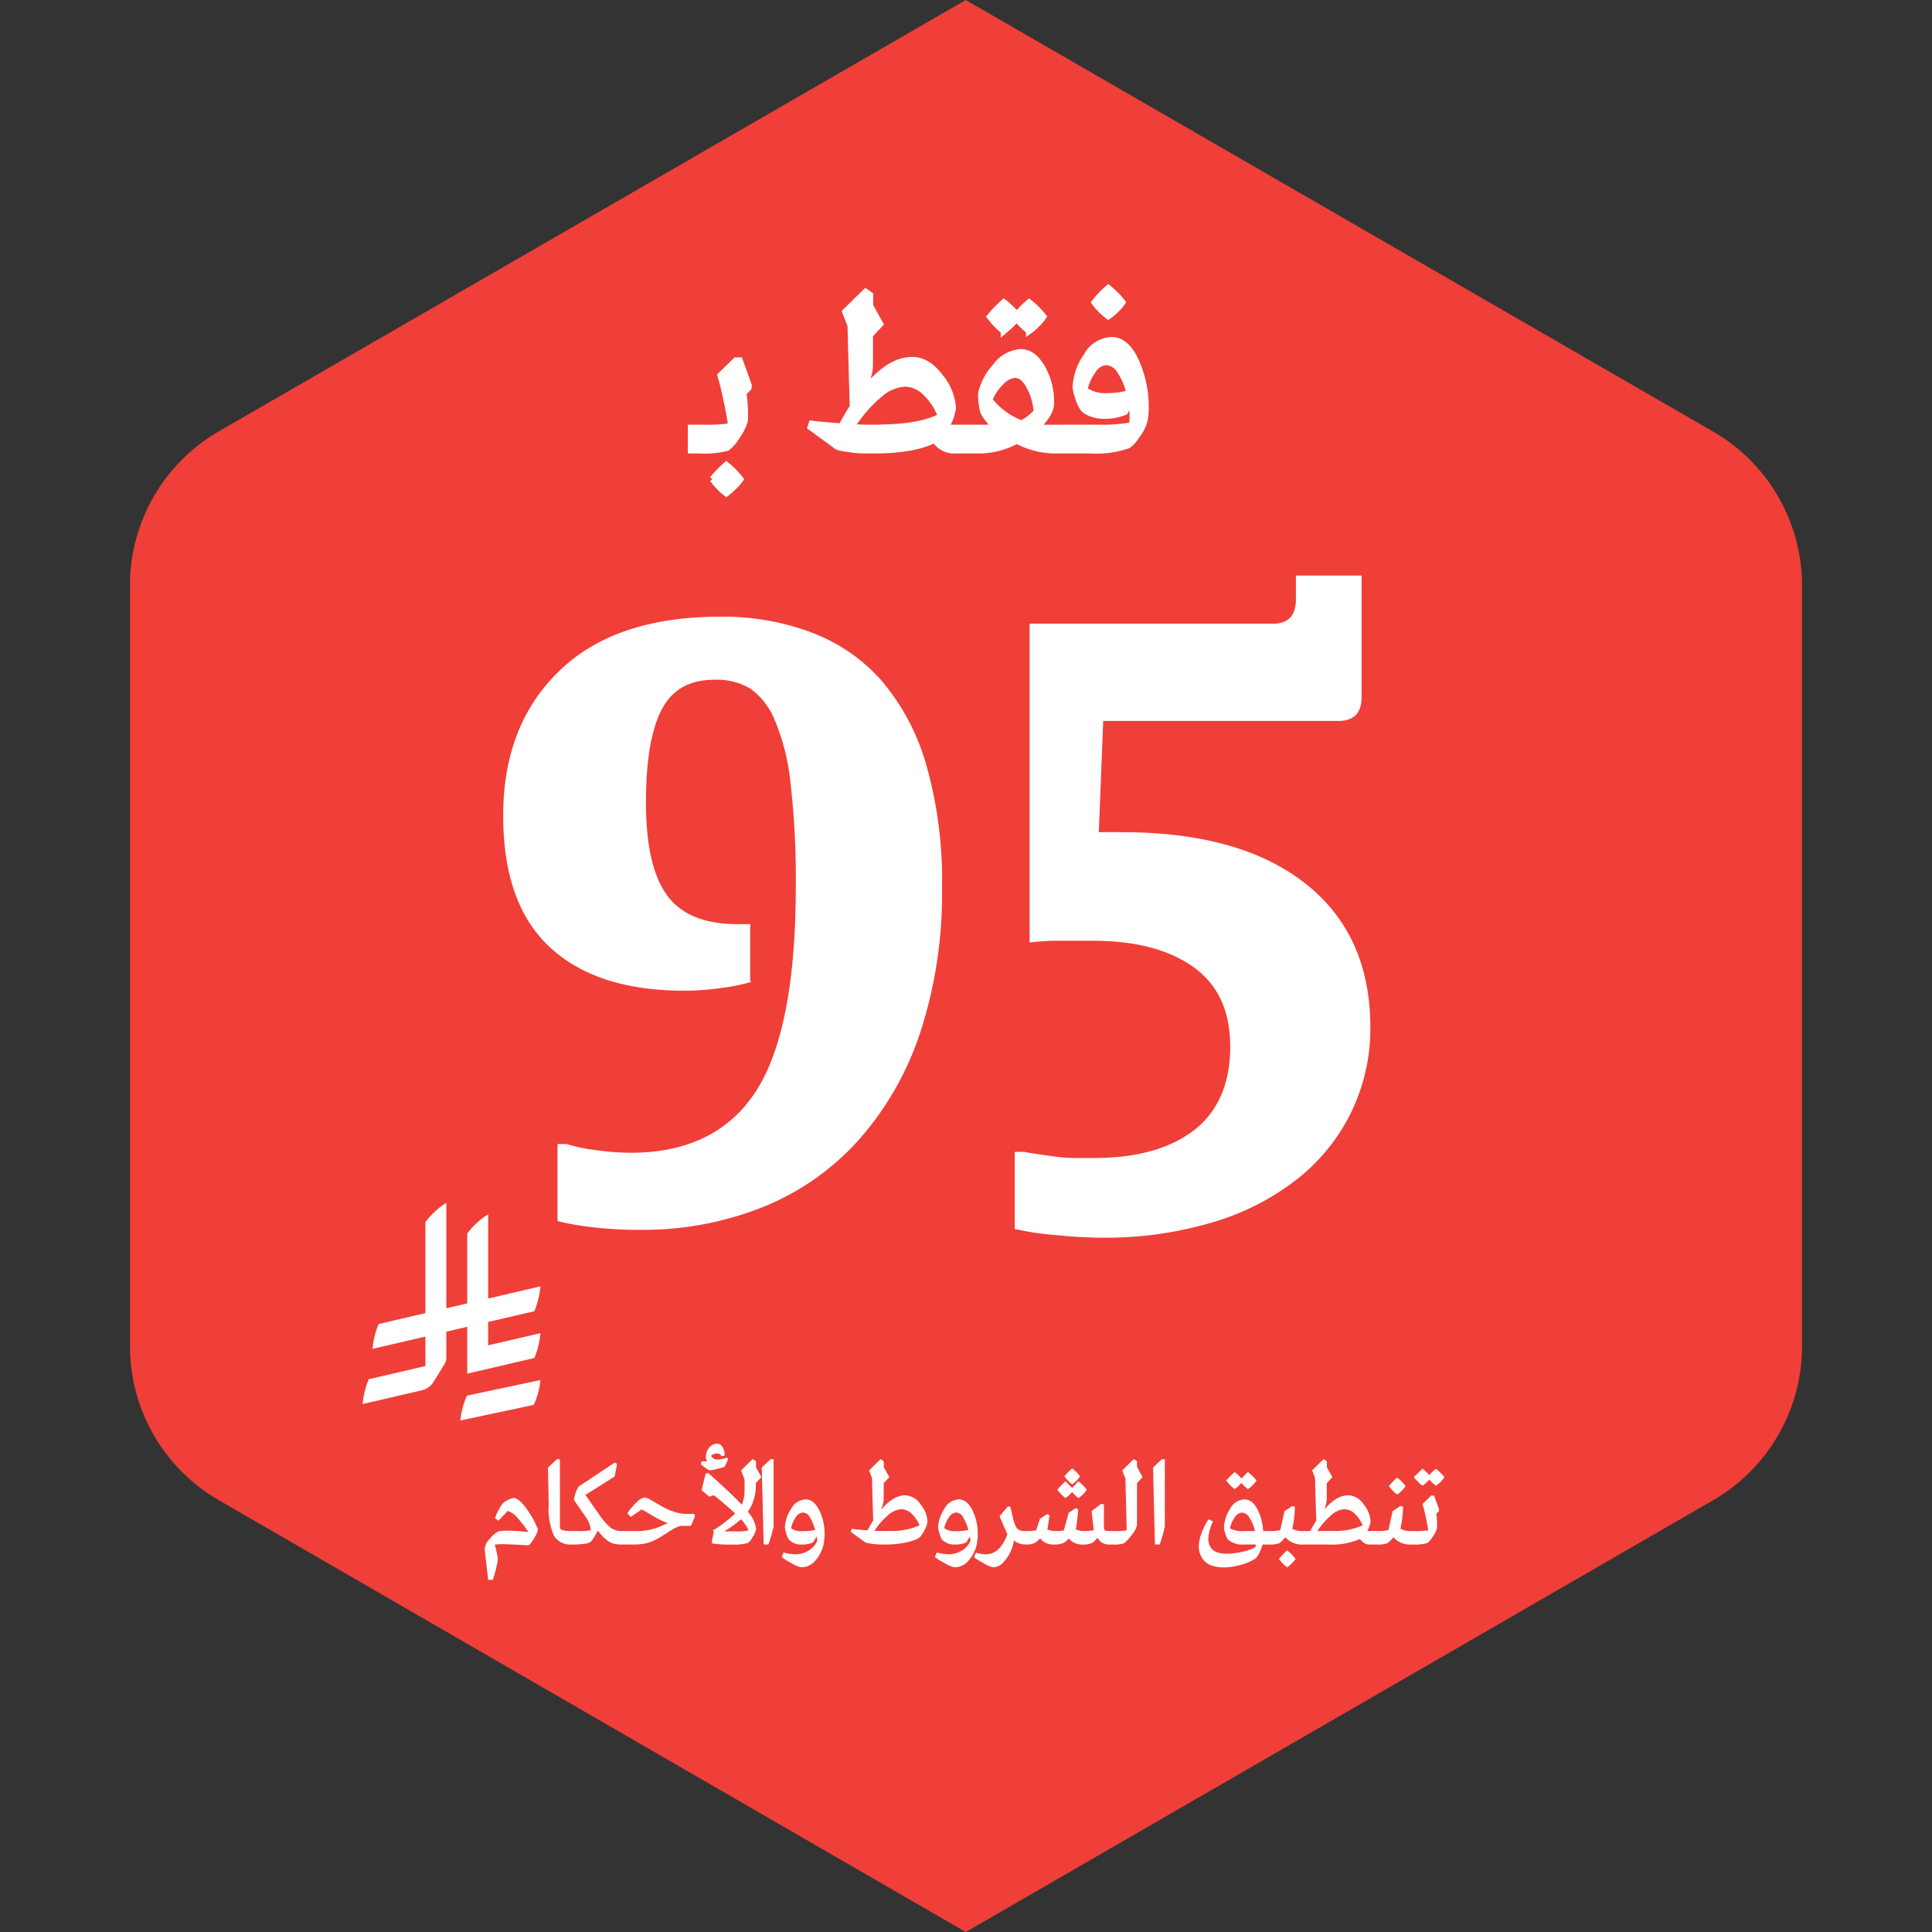 <svg xmlns="http://www.w3.org/2000/svg" xmlns:xlink="http://www.w3.org/1999/xlink" width="311" height="311" viewBox="0 0 311 311"><rect x="0" y="0" width="311" height="311" fill="#333333" stroke="none"/><defs><clipPath id="b"><rect width="311" height="311"/></clipPath></defs><g id="a" clip-path="url(#b)"><path d="M254.918,69.546,134.618,0,14.244,69.546A28.644,28.644,0,0,0,0,94.352v122.37a28.635,28.635,0,0,0,14.318,24.806L134.618,311l120.3-69.472a28.644,28.644,0,0,0,14.244-24.806V94.352a28.644,28.644,0,0,0-14.244-24.806Z" transform="translate(290.081 311) rotate(180)" fill="#ef3f38"/><path d="M-152.494,2.375a6.091,6.091,0,0,1-.19,1.207q-.19.827-.38,1.472l-.209.627h-.551q-.019-.3-.275-2.4T-154.356.8a2.6,2.6,0,0,1,.827-1.567,4.11,4.11,0,0,1,1.283-1.092,5.379,5.379,0,0,1,1.463-.114,25.832,25.832,0,0,1,3.572.266,17.012,17.012,0,0,0-1.871-2.5,3.38,3.38,0,0,0-1.739-1.207L-152.3-3.876l-.38-.285A9.438,9.438,0,0,1-151.6-6.27a2.335,2.335,0,0,1,.846-.627,2.5,2.5,0,0,1,.9-.342q.817,0,2.042,1.739a13.9,13.9,0,0,1,1.739,3.144q.095.323-.561,1.406T-147.5.133q-3.287-.19-4.123-.19a10.211,10.211,0,0,0-1.406.1A21.818,21.818,0,0,1-152.494,2.375ZM-140.467,0a2.949,2.949,0,0,1-2.774-1.359,10.563,10.563,0,0,1-.817-4.874l-.114-5.966,1.349-1.273h.323V-2.812a.687.687,0,0,0,.475.741,5.647,5.647,0,0,0,1.558.152l.3.057v1.8Zm2.812-.3a4.069,4.069,0,0,1-1.007.209A11.134,11.134,0,0,1-140.03,0h-.7l-.3-.057v-1.8l.3-.057h1.14a10.947,10.947,0,0,0,2.3-.152,4.025,4.025,0,0,0-.855-2.337q-1.786-2.584-1.824-2.641-.1-.152.238-1.092t.523-1.017l5.681-3.781.209.152-.361,1.881-4.769,3,2.2,3.154a10.469,10.469,0,0,0,1.938,2.242,3.029,3.029,0,0,0,1.881.589h.285l.3.057v1.8l-.3.057h-.285a5.345,5.345,0,0,1-1.235-.124,2.659,2.659,0,0,1-.988-.485,5.668,5.668,0,0,1-.76-.674q-.285-.313-.874-1.036Q-137.313-.418-137.655-.3Zm11.3-.836a8.338,8.338,0,0,1-1.928.883A8.864,8.864,0,0,1-130.663,0h-1.482l-.3-.057v-1.8l.3-.057h2.2a9.756,9.756,0,0,0,3.971-.836,13.554,13.554,0,0,1,1.33-.57,14.275,14.275,0,0,1-2.28-1.026q-.3-.171-.826-.485t-.883-.523a4.48,4.48,0,0,0-.608-.3l-1.729,1.178-.4-.437q.19-.266.494-.665a9.792,9.792,0,0,1,1.007-1.064,1.956,1.956,0,0,1,1.1-.665,1.252,1.252,0,0,1,.475.123,5.586,5.586,0,0,1,.551.276q.266.152.808.475t.96.551a10.126,10.126,0,0,0,1.985.865,5.856,5.856,0,0,0,1.587.332h1.558l.076.247L-121.372-3h-1.5a3.448,3.448,0,0,0-1.026.361,15.235,15.235,0,0,0-1.33.8Q-126.008-1.33-126.35-1.14ZM-115.938-12.5a6.847,6.847,0,0,1-1.111.323,7.338,7.338,0,0,1-1.169.228,1.141,1.141,0,0,1-.447-.219q-.332-.219-.618-.446l-.266-.228.057-.3a8.941,8.941,0,0,0,1.1-.038V-13.2a.884.884,0,0,1-.361-.836,2.088,2.088,0,0,1,.484-1.33,1.485,1.485,0,0,1,1.206-.608.825.825,0,0,1,.713.418,2.015,2.015,0,0,1,.333.836l.038.418-.3.076a.947.947,0,0,0-.779-.437,1.631,1.631,0,0,0-1.14.456,1.171,1.171,0,0,0,.418.551,1.2,1.2,0,0,0,.741.228,4.226,4.226,0,0,0,1.5-.3l.1.133ZM-114.7,0a17.621,17.621,0,0,1-3.04-.152l-.076-.133.38-1.9a17.083,17.083,0,0,0,1.719-1.2,20.149,20.149,0,0,0,1.739-1.482q-1.6-1.482-3.572-3.078l-.76.228-1.121-.95.608-2.527.285-.057q3.933,3.5,5.472,5.206a5.922,5.922,0,0,0,.532-2.66v-1.672l-.532-1.406,1.729-1.691.4.266v.931l.836,1.539-.874.931v.4A7.032,7.032,0,0,1-112.29-5.13a5.018,5.018,0,0,1,1.368,2.736,2.949,2.949,0,0,1-.5,1.188,2.844,2.844,0,0,1-.769.979A7.986,7.986,0,0,1-114.7,0Zm.437-1.862a7.8,7.8,0,0,0,2.432-.209,7.421,7.421,0,0,0-1.387-2.052,17.215,17.215,0,0,1-3.192,2.261Zm6.156-11.609V-2.793a21.258,21.258,0,0,1-.8,2.793h-.551l-.3-12.217,1.33-1.254ZM-103.246-1.9a9.2,9.2,0,0,0,2.109-.228,8.045,8.045,0,0,0-.874-2.157,1.484,1.484,0,0,0-1.216-.865,1.615,1.615,0,0,0-1.3.836,4.975,4.975,0,0,0-.788,1.881A3.153,3.153,0,0,0-103.246-1.9Zm-.247,5.567a4.9,4.9,0,0,1-1.558-.655,8.188,8.188,0,0,1-1.482-.922l.228-.532a7.989,7.989,0,0,0,1.786.266,4.142,4.142,0,0,0,2.242-.617,3.68,3.68,0,0,0,1.444-1.625,6.674,6.674,0,0,0-.152-1.083l-.722,1.178a3.845,3.845,0,0,1-1.71.323,2.486,2.486,0,0,1-2.052-.8,3.968,3.968,0,0,1-.352-.893,4.032,4.032,0,0,1-.218-.95,5.873,5.873,0,0,1,.979-2.907,2.653,2.653,0,0,1,2.251-1.463q1.216,0,2.062,1.672A8.347,8.347,0,0,1-99.9-1.52a8.741,8.741,0,0,1-.152,1.558,5.6,5.6,0,0,1-1.254,2.527A2.825,2.825,0,0,1-103.493,3.667Zm13.737-5.586.437-.019a11.223,11.223,0,0,0,4.978-.95,5.2,5.2,0,0,0-1.282-1.985,2.576,2.576,0,0,0-1.8-.807,3.638,3.638,0,0,0-2.166.95A11.537,11.537,0,0,0-91.96-1.976q.779.057,1.539.057ZM-90.022,0h-.665a9.419,9.419,0,0,1-1.187-.076q-.6-.076-.912-.142a1.57,1.57,0,0,1-.37-.1l-2.261-1.653.1-.285q1.1.133,2.527.228.513-.969.969-1.672-.019-.57-.1-3.173t-.095-3.724l-.456-1.178,1.729-1.691.38.266v.931l.855,1.539-.874.931v2.717a4.067,4.067,0,0,1-.237,1.045,5.779,5.779,0,0,1-.352.931l.1.076q2.071-2.641,4.085-2.641A3,3,0,0,1-84.4-6.232,4.574,4.574,0,0,1-83.334-3.61a3.231,3.231,0,0,1-.437,1.292,4.952,4.952,0,0,1-.741,1.159,2.531,2.531,0,0,1-.8.447,10.618,10.618,0,0,1-1.872.475A15.648,15.648,0,0,1-90.022,0Zm11.438-1.9a9.2,9.2,0,0,0,2.109-.228,8.045,8.045,0,0,0-.874-2.157,1.484,1.484,0,0,0-1.216-.865,1.615,1.615,0,0,0-1.3.836,4.975,4.975,0,0,0-.788,1.881A3.153,3.153,0,0,0-78.584-1.9Zm-.247,5.567a4.9,4.9,0,0,1-1.558-.655,8.188,8.188,0,0,1-1.482-.922l.228-.532a7.989,7.989,0,0,0,1.786.266,4.142,4.142,0,0,0,2.242-.617A3.68,3.68,0,0,0-76.171-.418,6.674,6.674,0,0,0-76.323-1.5l-.722,1.178A3.845,3.845,0,0,1-78.755,0a2.486,2.486,0,0,1-2.052-.8,3.968,3.968,0,0,1-.352-.893,4.032,4.032,0,0,1-.218-.95A5.873,5.873,0,0,1-80.4-5.548a2.653,2.653,0,0,1,2.251-1.463q1.216,0,2.062,1.672A8.347,8.347,0,0,1-75.24-1.52,8.741,8.741,0,0,1-75.392.038a5.6,5.6,0,0,1-1.254,2.527A2.825,2.825,0,0,1-78.831,3.667Zm6.213,0A4.632,4.632,0,0,1-74.1,3.03a10.285,10.285,0,0,1-1.463-.9l.228-.532a6.043,6.043,0,0,0,1.482.228,3.027,3.027,0,0,0,1.406-.332A3.228,3.228,0,0,0-71.364.6a7.031,7.031,0,0,0,.7-1.074,7.909,7.909,0,0,0,.456-1.064q-.133-.285-.427-.941t-.561-1.283l-.266-.627,1.216-1.463h.266l.437,1.8a4.573,4.573,0,0,0,.713,1.757,2.012,2.012,0,0,0,1.435.37l.3.057v1.8l-.3.057h-.228a2.714,2.714,0,0,1-1.767-.779A5.961,5.961,0,0,1-69.844.969,6.341,6.341,0,0,1-71,2.812,2.173,2.173,0,0,1-72.618,3.667ZM-59.926-9.709a5.96,5.96,0,0,1-.56-.513,6.1,6.1,0,0,1-.409-.456l-.133-.171a13.3,13.3,0,0,1,1.1-1.121A5.779,5.779,0,0,1-58.8-10.849a3.775,3.775,0,0,1-.475.57,6.116,6.116,0,0,1-.475.437Zm1.026,2.2a5.891,5.891,0,0,1-1.026-1.007,6.853,6.853,0,0,1-.475.5,4.9,4.9,0,0,1-.418.371l-.171.133a4.977,4.977,0,0,1-.589-.523A4.293,4.293,0,0,1-62-8.512l-.152-.171a10.473,10.473,0,0,1,1.159-1.2L-59.926-8.8q.1-.114.342-.361t.437-.456q.19-.209.247-.266a6.74,6.74,0,0,1,1.178,1.2,4.28,4.28,0,0,1-.5.6,6.283,6.283,0,0,1-.485.447ZM-53.314,0h-.551a2.14,2.14,0,0,1-1.244-.313,2.387,2.387,0,0,1-.75-.94,2.521,2.521,0,0,1-.826.959A2.836,2.836,0,0,1-58.159,0,2.631,2.631,0,0,1-60.5-1.083a2.153,2.153,0,0,1-.826.826A3.263,3.263,0,0,1-62.795,0a2.591,2.591,0,0,1-2.3-1.083,2.852,2.852,0,0,1-.912.845A2.694,2.694,0,0,1-67.241,0l-.3-.057v-1.8l.3-.057a8.379,8.379,0,0,0,1.615-.133L-65-3.933l1.045-.7.247.133q-.171,1.349-.342,2.318a4.414,4.414,0,0,0,1.634.266,7.212,7.212,0,0,0,1.254-.114l.779-2.869,1.064-.7.247.133q-.152,1.824-.4,3.249a4,4,0,0,0,1.691.3,6.016,6.016,0,0,0,1.463-.171l-.342-3.116,1.387-1.045h.342v3.4a1.254,1.254,0,0,0,.152.76q.152.171.874.171h.589l.3.057v1.8Zm0,0-.3-.057v-1.8l.3-.057a12.478,12.478,0,0,0,2.3-.133l-.209-8.455-.494-1.273,1.729-1.691.38.228v.893l.874,1.6-.874.931v6.745a3.347,3.347,0,0,1-.808,1.558A5.534,5.534,0,0,1-51.642-.19,4.108,4.108,0,0,1-53.314,0Zm8.189-13.471V-2.793A21.258,21.258,0,0,1-45.923,0h-.551l-.3-12.217,1.33-1.254ZM-30.4-10.165a4.36,4.36,0,0,1-.513.608,4.6,4.6,0,0,1-.513.456l-.19.152A6.243,6.243,0,0,1-32.68-9.994a5.982,5.982,0,0,1-.475.532,3.139,3.139,0,0,1-.437.38l-.171.133a5.084,5.084,0,0,1-.6-.532q-.294-.3-.446-.494l-.133-.19a10.84,10.84,0,0,1,1.178-1.216,5.845,5.845,0,0,1,1.1,1.083,14.061,14.061,0,0,1,1.045-1.083A6.771,6.771,0,0,1-30.4-10.165Zm.057,8.246-.019-.095a6.652,6.652,0,0,0-.893-2.2,1.661,1.661,0,0,0-1.311-.931,1.646,1.646,0,0,0-1.3.855,4.752,4.752,0,0,0-.789,1.881,4.245,4.245,0,0,0,2.432.494Zm-5.13,5.605A5.811,5.811,0,0,1-37.4,3.4a2.727,2.727,0,0,1-1.226-.789,3.247,3.247,0,0,1-.6-1.045A3.736,3.736,0,0,1-39.406.38a5.7,5.7,0,0,1,.37-1.881A9.616,9.616,0,0,1-38.3-3.154l.38-.627.513.247A7.306,7.306,0,0,0-38.133-.8a2.892,2.892,0,0,0,.1.788,2.758,2.758,0,0,0,.4.8,1.99,1.99,0,0,0,.95.684,4.421,4.421,0,0,0,1.605.257,11.283,11.283,0,0,0,2.726-.342,7.055,7.055,0,0,0,2.081-.8q0-.095.01-.294t.01-.294h-2.109a3.309,3.309,0,0,1-2.432-.8,4.154,4.154,0,0,1-.361-.893,3.106,3.106,0,0,1-.209-.95,5.891,5.891,0,0,1,.969-2.916,2.633,2.633,0,0,1,2.242-1.453q1.14,0,1.948,1.529a8.38,8.38,0,0,1,.9,3.563h1.1l.3.057v1.8L-28.2,0h-1.178l-.019.133a6.089,6.089,0,0,1-.446,1.14,2.8,2.8,0,0,1-.618.988,7.679,7.679,0,0,1-2.318,1.007A10.02,10.02,0,0,1-35.473,3.686ZM-22.534,0h-.133a3.448,3.448,0,0,1-2.964-1.254A5.064,5.064,0,0,1-26.6-.209,4.148,4.148,0,0,1-28.2,0l-.3-.057v-1.8l.3-.057a7.823,7.823,0,0,0,1.881-.171l.684-3.078,1.178-.779.266.076a18.592,18.592,0,0,1-.437,3.534,3.856,3.856,0,0,0,2.09.418l.3.057v1.8Zm-2.774,3.648a5.084,5.084,0,0,1-.6-.532,4.4,4.4,0,0,1-.427-.494l-.152-.171a10.84,10.84,0,0,1,1.178-1.216,6.986,6.986,0,0,1,1.2,1.216,3.972,3.972,0,0,1-.513.6q-.3.294-.494.447Zm6.878-5.567.437-.019a10.985,10.985,0,0,0,4.978-.95A5.2,5.2,0,0,0-14.3-4.873a2.576,2.576,0,0,0-1.8-.807,3.639,3.639,0,0,0-2.176.969,12,12,0,0,0-2.4,2.793Zm7.942,1.862-.3.057h-1.273a1.357,1.357,0,0,1-.779-.219,3.753,3.753,0,0,1-.722-.693A11.324,11.324,0,0,1-18.7,0h-3.838l-.3-.057v-1.8l.3-.057h1.026A17.519,17.519,0,0,1-20.5-3.7q-.019-.551-.1-3.145t-.095-3.753l-.456-1.178,1.729-1.691.38.266v.931l.855,1.539-.874.931v2.717a5.58,5.58,0,0,1-.589,1.976l.095.076q2.071-2.641,4.085-2.641a3,3,0,0,1,2.394,1.444A4.574,4.574,0,0,1-12.008-3.61a4.026,4.026,0,0,1-.646,1.691h1.862l.3.057ZM-7.6-8.075A5.606,5.606,0,0,1-8.2-8.6a3.942,3.942,0,0,1-.427-.484l-.152-.19A10.84,10.84,0,0,1-7.6-10.488,6.986,6.986,0,0,1-6.4-9.272a4.361,4.361,0,0,1-.513.608,6.453,6.453,0,0,1-.494.456ZM-5.13,0h-.133A3.448,3.448,0,0,1-8.227-1.254,5.064,5.064,0,0,1-9.2-.209a4.148,4.148,0,0,1-1.6.209l-.3-.057v-1.8l.3-.057A7.823,7.823,0,0,0-8.911-2.09l.684-3.078,1.178-.779.266.076A18.592,18.592,0,0,1-7.22-2.337a3.856,3.856,0,0,0,2.09.418l.3.057v1.8ZM-.152-10.7a4.361,4.361,0,0,1-.513.608,4.6,4.6,0,0,1-.513.456l-.19.152a7.459,7.459,0,0,1-1.064-1.045A4.6,4.6,0,0,1-2.917-10q-.276.257-.428.39l-.171.133a5.084,5.084,0,0,1-.6-.532q-.295-.3-.446-.494l-.133-.19a10.84,10.84,0,0,1,1.178-1.216,6.357,6.357,0,0,1,1.1,1.064,7.327,7.327,0,0,1,1.045-1.064A6.771,6.771,0,0,1-.152-10.7ZM-5.13,0l-.3-.057v-1.8l.3-.057a15.653,15.653,0,0,0,2.66-.133q-.095-.8-.323-1.881t-.4-1.767l-.19-.665,1.311-1.273h.323l.76,2.109-.019.209-.437.456a11.49,11.49,0,0,1,.133,2.3,3.687,3.687,0,0,1-.6,1.245,3.673,3.673,0,0,1-.9,1.093A7.271,7.271,0,0,1-5.13,0Z" transform="translate(232.51 248.5)" fill="#fff" stroke="#fff" stroke-width="0.25"/><path d="M-74.772-3.636h2.052V0h-2.052ZM-73.332,0l-.576-.108v-3.42l.576-.108a29.659,29.659,0,0,0,5.04-.252q-.18-1.512-.612-3.564T-69.66-10.8l-.36-1.26,2.484-2.412h.612l1.44,4-.036.4-.828.864A21.77,21.77,0,0,1-66.1-4.86,6.986,6.986,0,0,1-67.23-2.5a6.96,6.96,0,0,1-1.71,2.07A13.776,13.776,0,0,1-73.332,0Zm4.248,6.912A9.633,9.633,0,0,1-70.218,5.9a8.336,8.336,0,0,1-.81-.936l-.288-.324a20.539,20.539,0,0,1,2.232-2.3,13.237,13.237,0,0,1,2.268,2.3,7.526,7.526,0,0,1-.972,1.134q-.576.558-.936.846Zm24.3-10.548.828-.036q6.3-.108,9.432-1.8a9.852,9.852,0,0,0-2.43-3.762,4.881,4.881,0,0,0-3.4-1.53,6.892,6.892,0,0,0-4.1,1.8,21.859,21.859,0,0,0-4.5,5.22q1.476.108,2.916.108ZM-29.736-.108-30.312,0h-2.412a3.737,3.737,0,0,1-2.808-1.728Q-38.916,0-45.288,0h-1.26A17.846,17.846,0,0,1-48.8-.144q-1.134-.144-1.728-.27a2.975,2.975,0,0,1-.7-.2l-4.284-3.132.18-.54q2.088.252,4.788.432.972-1.836,1.836-3.168-.036-1.08-.18-6.012t-.18-7.056l-.864-2.232,3.276-3.2.72.5v1.764l1.62,2.916-1.656,1.764v5.148a7.707,7.707,0,0,1-.45,1.98,10.95,10.95,0,0,1-.666,1.764l.18.144q3.924-5,7.74-5,2.52,0,4.536,2.736A8.666,8.666,0,0,1-32.616-6.84a7.629,7.629,0,0,1-1.224,3.2h3.528l.576.108Zm11.7-21.42a8.262,8.262,0,0,1-.972,1.152,12.228,12.228,0,0,1-.936.864l-.4.288a14.132,14.132,0,0,1-2.016-1.98,8.717,8.717,0,0,1-.918.99q-.522.486-.846.738l-.288.252a9.633,9.633,0,0,1-1.134-1.008,8.337,8.337,0,0,1-.81-.936l-.288-.36a20.539,20.539,0,0,1,2.232-2.3,12.045,12.045,0,0,1,2.088,2.016,13.882,13.882,0,0,1,1.98-2.016A12.829,12.829,0,0,1-18.036-21.528ZM-21.564-4.32l.324-.18a7.283,7.283,0,0,0,2.124-1.728,9.989,9.989,0,0,0-1.152-4.032q-1.008-1.908-2.34-1.908a3.468,3.468,0,0,0-2.286,1.224,7.908,7.908,0,0,0-1.854,2.808A11.746,11.746,0,0,0-21.564-4.32Zm-.756,2.736A12.713,12.713,0,0,1-28.476,0h-1.836l-.576-.108v-3.42l.576-.108h4.752a8.329,8.329,0,0,1-2.124-2.52,7.581,7.581,0,0,1-.288-1.53,5.894,5.894,0,0,1-.072-1.494,9.462,9.462,0,0,1,2.268-4.284,5.433,5.433,0,0,1,4.1-2.34q1.98,0,3.42,2.484a11.062,11.062,0,0,1,1.44,5.652q0,1.836-2.376,4,.108,0,.324.018t.36.018h3.96l.576.108v3.42L-14.544,0h-1.692A13.144,13.144,0,0,1-22.32-1.584ZM-7.6-21.6a10.621,10.621,0,0,1-1.134-.99,10.427,10.427,0,0,1-.81-.882l-.252-.36a15.637,15.637,0,0,1,2.2-2.3,13.237,13.237,0,0,1,2.268,2.3A8.11,8.11,0,0,1-6.282-22.7a7.469,7.469,0,0,1-.918.81Zm3.2,20.772A15.319,15.319,0,0,1-10.368,0h-4.176l-.576-.108v-3.42l.576-.108h5.688a26.671,26.671,0,0,0,5.076-.4,8.8,8.8,0,0,0,.108-1.44,15.118,15.118,0,0,0-.216-2.484L-4.932-6.192a8.573,8.573,0,0,1-3.312.612,5.616,5.616,0,0,1-1.98-.324,3.785,3.785,0,0,1-1.134-.576,2.178,2.178,0,0,1-.378-.432,6.059,6.059,0,0,1-.7-1.6,6.648,6.648,0,0,1-.414-1.71,9.671,9.671,0,0,1,1.746-4.95,4.809,4.809,0,0,1,4.05-2.574q2.376,0,3.924,3.438A17.9,17.9,0,0,1-1.584-6.876,9.372,9.372,0,0,1-1.8-4.716a6.647,6.647,0,0,1-1.224,2.34A5.491,5.491,0,0,1-4.392-.828ZM-7.956-8.712a13.956,13.956,0,0,0,3.78-.5A10.824,10.824,0,0,0-5.706-12.8,2.735,2.735,0,0,0-7.884-14.22a2.753,2.753,0,0,0-2.178,1.35,8.256,8.256,0,0,0-1.386,3.114A5.593,5.593,0,0,0-7.956-8.712Z" transform="translate(186 72.5)" fill="#fff" stroke="#fff" stroke-width="1"/><path d="M-106.737-10.716V-19.74h-2.115c-5.217,0-9.024-1.551-11.28-4.653s-3.384-8.037-3.384-14.946c0-6.768.846-11.7,2.538-14.946s4.512-4.794,8.46-4.794a10.661,10.661,0,0,1,5.781,1.41,11.607,11.607,0,0,1,3.948,5.076,35.2,35.2,0,0,1,2.538,10.152A133.657,133.657,0,0,1-99.4-25.8c0,15.228-2.115,26.226-6.345,32.853s-11,10.011-20.163,10.011a39.428,39.428,0,0,1-5.64-.423,28.253,28.253,0,0,1-4.794-.987h-1.41V28.059a41.689,41.689,0,0,0,5.64.987,61.094,61.094,0,0,0,7.473.423,52.1,52.1,0,0,0,20.3-3.807,41.576,41.576,0,0,0,15.369-11A49.513,49.513,0,0,0-79.242-2.679a72.01,72.01,0,0,0,3.384-22.842A68.156,68.156,0,0,0-78.4-45.4a36.375,36.375,0,0,0-7.191-13.536,28.434,28.434,0,0,0-11.28-7.755,40.517,40.517,0,0,0-14.664-2.538c-11.139,0-19.74,2.82-25.8,8.6S-146.5-47.094-146.5-37.224c0,9.588,2.538,16.638,7.614,21.291s12.267,6.909,21.573,6.909a41.366,41.366,0,0,0,5.781-.423,30.286,30.286,0,0,0,4.935-.987Zm56.823-41.736h37.929c2.4,0,3.666-1.269,3.666-3.807v-19.6H-18.894v3.807c0,2.679-1.269,3.948-3.666,3.948h-39.2v51.324a32.833,32.833,0,0,1,4.512-.282h5.64c6.909,0,12.267,1.41,16.215,4.23S-29.469-5.781-29.469,0c0,5.922-1.974,10.434-5.781,13.395s-9.165,4.512-16.074,4.512h-2.538a23.9,23.9,0,0,1-3.1-.141c-1.128-.141-2.115-.282-3.1-.423s-1.833-.282-2.538-.423h-1.551V29.328a45.034,45.034,0,0,0,6.627.987c2.82.282,5.358.423,7.755.423a60.374,60.374,0,0,0,17.2-2.4,40.673,40.673,0,0,0,13.536-6.768,30.966,30.966,0,0,0,8.883-10.716A30.816,30.816,0,0,0-6.909-3.1q0-15.016-10.575-23.265c-7.05-5.5-16.92-8.178-29.469-8.178h-3.666Z" transform="translate(227.5 168.5)" fill="#fff"/><g transform="translate(58.387 193.633)"><path d="M662.29,1025.3h0a12.83,12.83,0,0,0-1.07,4l11.833-2.516a12.832,12.832,0,0,0,1.07-4Z" transform="translate(-645.511 -994.27)" fill="#fff"/><path d="M27.635,24.97a13.8,13.8,0,0,0,.978-4l-8.42,1.96V19.166l7.442-1.731a13.8,13.8,0,0,0,.978-4L20.192,15.4V1.843a12.215,12.215,0,0,0-3.367,3.094V16.181l-3.367.784V0a12.211,12.211,0,0,0-3.367,3.094V17.747L2.556,19.5a13.8,13.8,0,0,0-.978,4l8.513-1.981v4.746L.968,28.384a13.8,13.8,0,0,0-.978,4l9.549-2.222a3.036,3.036,0,0,0,1.88-1.373l1.751-2.842h0a1.956,1.956,0,0,0,.288-1.031V20.733l3.367-.784v7.537L27.634,24.97Z" fill="#fff"/></g></g></svg>